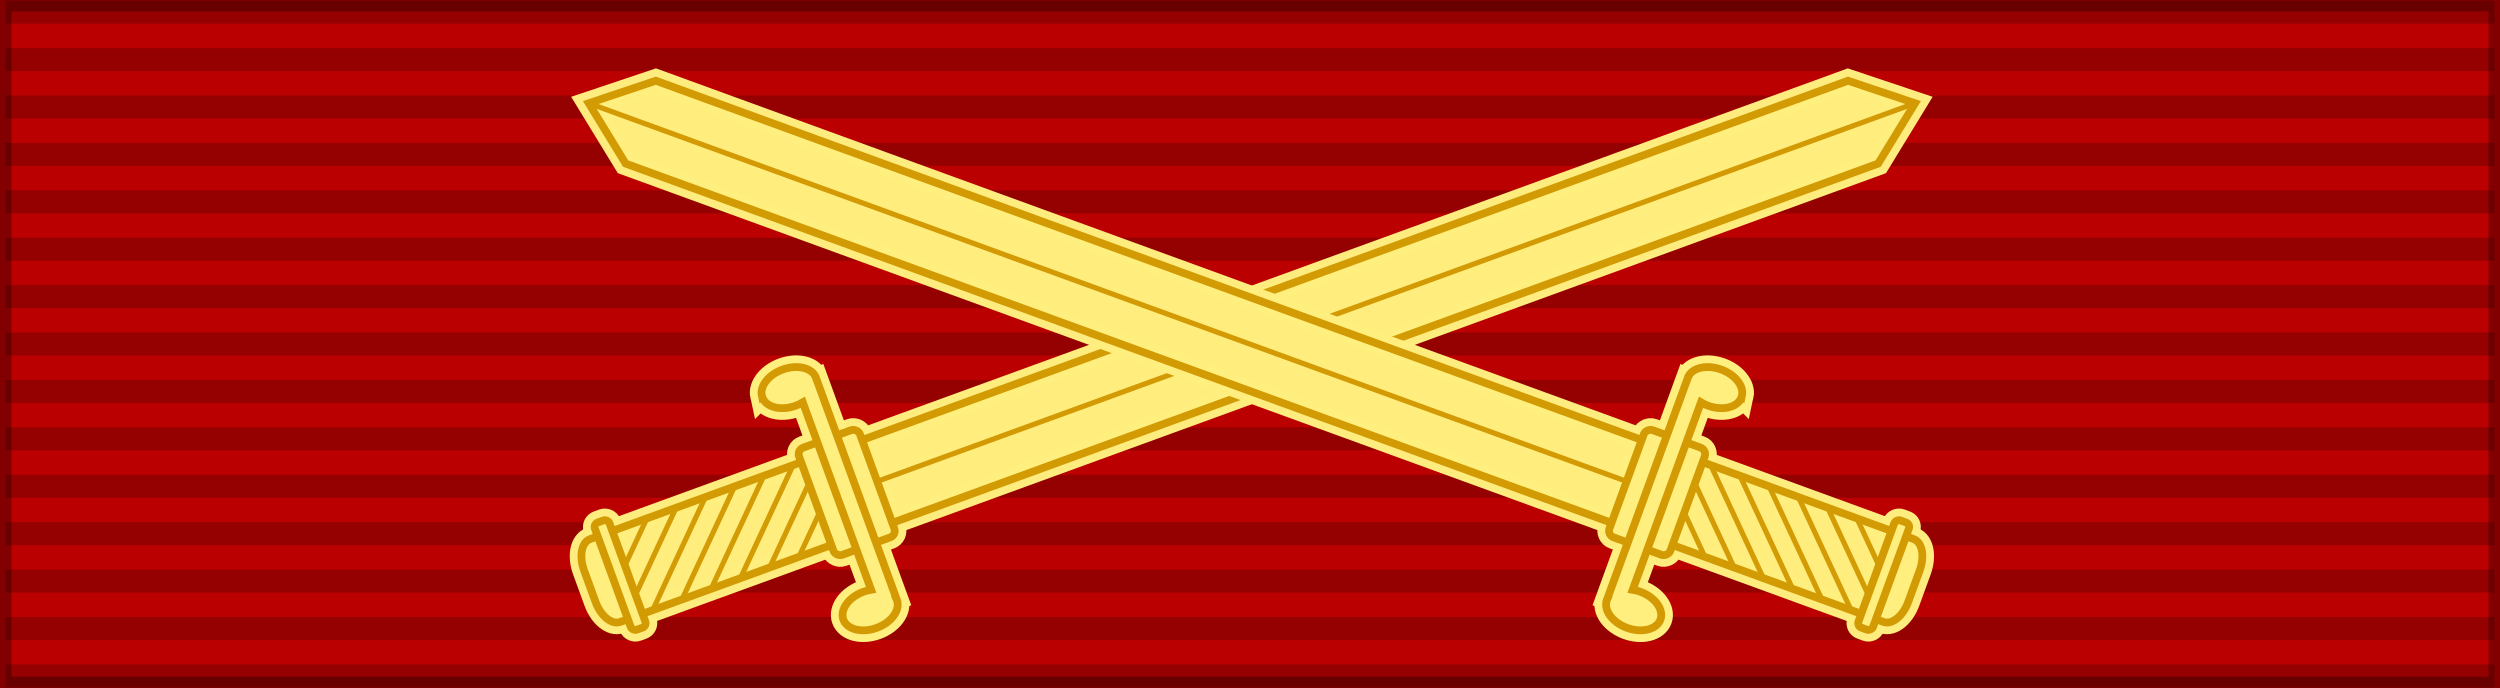 <?xml version="1.0" encoding="UTF-8" standalone="no"?>
<!-- Created with Inkscape (http://www.inkscape.org/) -->

<svg
   xmlns:dc="http://purl.org/dc/elements/1.1/"
   xmlns:cc="http://creativecommons.org/ns#"
   xmlns:rdf="http://www.w3.org/1999/02/22-rdf-syntax-ns#"
   xmlns:svg="http://www.w3.org/2000/svg"
   xmlns="http://www.w3.org/2000/svg"
   xmlns:sodipodi="http://sodipodi.sourceforge.net/DTD/sodipodi-0.dtd"
   xmlns:inkscape="http://www.inkscape.org/namespaces/inkscape"
   id="svg2"
   sodipodi:version="0.32"
   inkscape:version="0.91 r13725"
   width="218"
   height="60"
   version="1.0"
   sodipodi:docname="aa2 LAT_Order_of_Viesturs_mil_BAR.svg"
   inkscape:export-filename="D:\olek\Pulpit\svg\inne niż herby\bar\ribbons\kkk.png"
   inkscape:export-xdpi="87.080002"
   inkscape:export-ydpi="87.080002"
   inkscape:output_extension="org.inkscape.output.svg.inkscape">
  <defs
     id="defs5">
    <inkscape:perspective
       sodipodi:type="inkscape:persp3d"
       inkscape:vp_x="0 : 30 : 1"
       inkscape:vp_y="0 : 1000 : 0"
       inkscape:vp_z="218 : 30 : 1"
       inkscape:persp3d-origin="109 : 20 : 1"
       id="perspective34" />
    <linearGradient
       id="linearGradient3114">
      <stop
         style="stop-color:#ffffff;stop-opacity:1;"
         offset="0"
         id="stop3116" />
      <stop
         id="stop3135"
         offset="0.615"
         style="stop-color:#ffffff;stop-opacity:1;" />
      <stop
         id="stop3133"
         offset="1"
         style="stop-color:#c8c8c8;stop-opacity:1;" />
    </linearGradient>
  </defs>
  <sodipodi:namedview
     inkscape:window-height="705"
     inkscape:window-width="1366"
     inkscape:pageshadow="2"
     inkscape:pageopacity="0.0"
     borderopacity="1.0"
     bordercolor="#666666"
     pagecolor="#ffffff"
     id="base"
     borderlayer="top"
     inkscape:zoom="1.1383002"
     inkscape:cx="109.95899"
     inkscape:cy="10.385016"
     inkscape:window-x="-8"
     inkscape:window-y="-8"
     inkscape:current-layer="layer1"
     showguides="true"
     inkscape:guide-bbox="true"
     showgrid="false"
     inkscape:window-maximized="1" />
  <g
     inkscape:groupmode="layer"
     id="layer4"
     inkscape:label="f"
     style="display:inline">
    <g
       id="g7112"
       transform="translate(-6.39e-2,-7.5)" />
  </g>
  <g
     inkscape:groupmode="layer"
     id="layer3"
     inkscape:label="d"
     style="display:inline"
     sodipodi:insensitive="true">
    <rect
       y="0"
       x="0"
       height="60"
       width="218"
       id="rect4189"
       style="opacity:1;fill:#ba0000;fill-opacity:1;stroke:none" />
  </g>
  <g
     inkscape:groupmode="layer"
     id="layer1"
     inkscape:label="napisy">
    <path
       style="fill:none;fill-opacity:0.196;fill-rule:evenodd;stroke:#000000;stroke-width:2;stroke-linecap:butt;stroke-linejoin:miter;stroke-miterlimit:4;stroke-dasharray:none;stroke-opacity:0.2"
       d="m 0.494,1.064 217.013,0"
       id="path1327"
       inkscape:connector-curvature="0" />
    <path
       style="fill:none;fill-opacity:0.196;fill-rule:evenodd;stroke:#000000;stroke-width:2;stroke-linecap:butt;stroke-linejoin:miter;stroke-miterlimit:4;stroke-dasharray:none;stroke-opacity:0.2"
       d="m 0.494,58.936 217.013,0"
       id="path1329"
       inkscape:connector-curvature="0" />
    <path
       style="fill:none;fill-opacity:0.196;fill-rule:evenodd;stroke:#000000;stroke-width:2;stroke-linecap:butt;stroke-linejoin:miter;stroke-miterlimit:4;stroke-dasharray:none;stroke-opacity:0.2"
       d="m 0.494,5.198 217.013,0"
       id="path1331"
       inkscape:connector-curvature="0" />
    <path
       style="fill:none;fill-opacity:0.196;fill-rule:evenodd;stroke:#000000;stroke-width:2;stroke-linecap:butt;stroke-linejoin:miter;stroke-miterlimit:4;stroke-dasharray:none;stroke-opacity:0.2"
       d="m 0.494,9.331 217.013,0"
       id="path1333"
       inkscape:connector-curvature="0" />
    <path
       style="fill:none;fill-opacity:0.196;fill-rule:evenodd;stroke:#000000;stroke-width:2;stroke-linecap:butt;stroke-linejoin:miter;stroke-miterlimit:4;stroke-dasharray:none;stroke-opacity:0.2"
       d="m 0.494,13.465 217.013,0"
       id="path1335"
       inkscape:connector-curvature="0" />
    <path
       style="fill:none;fill-opacity:0.196;fill-rule:evenodd;stroke:#000000;stroke-width:2;stroke-linecap:butt;stroke-linejoin:miter;stroke-miterlimit:4;stroke-dasharray:none;stroke-opacity:0.2"
       d="m 0.494,17.599 217.013,0"
       id="path1337"
       inkscape:connector-curvature="0" />
    <path
       style="fill:none;fill-opacity:0.196;fill-rule:evenodd;stroke:#000000;stroke-width:2;stroke-linecap:butt;stroke-linejoin:miter;stroke-miterlimit:4;stroke-dasharray:none;stroke-opacity:0.2"
       d="m 0.494,21.733 217.013,0"
       id="path1339"
       inkscape:connector-curvature="0" />
    <path
       style="fill:none;fill-opacity:0.196;fill-rule:evenodd;stroke:#000000;stroke-width:2;stroke-linecap:butt;stroke-linejoin:miter;stroke-miterlimit:4;stroke-dasharray:none;stroke-opacity:0.2"
       d="m 0.494,25.866 217.013,0"
       id="path1341"
       inkscape:connector-curvature="0" />
    <path
       style="fill:none;fill-opacity:0.196;fill-rule:evenodd;stroke:#000000;stroke-width:2;stroke-linecap:butt;stroke-linejoin:miter;stroke-miterlimit:4;stroke-dasharray:none;stroke-opacity:0.2"
       d="M 0.494,30 217.506,30"
       id="path1343"
       inkscape:connector-curvature="0" />
    <path
       style="fill:none;fill-opacity:0.196;fill-rule:evenodd;stroke:#000000;stroke-width:2;stroke-linecap:butt;stroke-linejoin:miter;stroke-miterlimit:4;stroke-dasharray:none;stroke-opacity:0.2"
       d="m 0.494,34.134 217.013,0"
       id="path1345"
       inkscape:connector-curvature="0" />
    <path
       style="fill:none;fill-opacity:0.196;fill-rule:evenodd;stroke:#000000;stroke-width:2;stroke-linecap:butt;stroke-linejoin:miter;stroke-miterlimit:4;stroke-dasharray:none;stroke-opacity:0.2"
       d="m 0.494,38.267 217.013,0"
       id="path1347"
       inkscape:connector-curvature="0" />
    <path
       style="fill:none;fill-opacity:0.196;fill-rule:evenodd;stroke:#000000;stroke-width:2;stroke-linecap:butt;stroke-linejoin:miter;stroke-miterlimit:4;stroke-dasharray:none;stroke-opacity:0.2"
       d="m 0.494,42.401 217.013,0"
       id="path1349"
       inkscape:connector-curvature="0" />
    <path
       style="fill:none;fill-opacity:0.196;fill-rule:evenodd;stroke:#000000;stroke-width:2;stroke-linecap:butt;stroke-linejoin:miter;stroke-miterlimit:4;stroke-dasharray:none;stroke-opacity:0.2"
       d="m 0.494,46.535 217.013,0"
       id="path1351"
       inkscape:connector-curvature="0" />
    <path
       style="fill:none;fill-opacity:0.196;fill-rule:evenodd;stroke:#000000;stroke-width:2;stroke-linecap:butt;stroke-linejoin:miter;stroke-miterlimit:4;stroke-dasharray:none;stroke-opacity:0.2"
       d="m 0.494,50.669 217.013,0"
       id="path1353"
       inkscape:connector-curvature="0" />
    <path
       style="fill:none;fill-opacity:0.196;fill-rule:evenodd;stroke:#000000;stroke-width:2;stroke-linecap:butt;stroke-linejoin:miter;stroke-miterlimit:4;stroke-dasharray:none;stroke-opacity:0.2"
       d="m 0.494,54.802 217.013,0"
       id="path1355"
       inkscape:connector-curvature="0" />
    <rect
       style="display:inline;overflow:visible;visibility:visible;opacity:1;fill:none;fill-opacity:1;fill-rule:evenodd;stroke:#000000;stroke-width:2;stroke-linecap:butt;stroke-linejoin:miter;stroke-miterlimit:4;stroke-dasharray:none;stroke-dashoffset:0;stroke-opacity:0.3;marker:none;marker-start:none;marker-mid:none;marker-end:none"
       id="rect3189"
       width="218"
       height="60"
       x="0"
       y="0" />
    <g
       id="g4672"
       transform="matrix(0.88,0,0,0.88,-316.916,-61.395)">
      <g
         transform="matrix(0.176,0.483,0.483,-0.176,334.579,84.316)"
         id="g4546">
        <g
           style="fill:#d39a03;fill-opacity:1;stroke:#ffef7f;stroke-width:4.5;stroke-miterlimit:4;stroke-dasharray:none;stroke-opacity:1"
           id="g4548">
          <path
             sodipodi:nodetypes="sscccccccsss"
             inkscape:connector-curvature="0"
             style="opacity:0.99;fill:#d39a03;fill-opacity:1;stroke:#ffef7f;stroke-width:4.5;stroke-linecap:butt;stroke-linejoin:miter;stroke-miterlimit:4;stroke-dasharray:none;stroke-dashoffset:2;stroke-opacity:1"
             d="m 132.273,124.529 c -2.921,0 -5.271,1.412 -5.271,3.166 l 0,2.834 0,8.332 0,246.886 8.5,10.668 8.5,-10.668 0,-246.886 0,-8.332 0,-2.834 c 0,-1.754 -2.351,-3.166 -5.271,-3.166 z"
             id="path4550" />
          <rect
             style="opacity:0.99;fill:#d39a03;fill-opacity:1;stroke:#ffef7f;stroke-width:4.5;stroke-linecap:butt;stroke-linejoin:miter;stroke-miterlimit:4;stroke-dasharray:none;stroke-dashoffset:2;stroke-opacity:1"
             id="rect4552"
             width="22"
             height="12.497"
             x="124.501"
             y="170.988"
             ry="1.338" />
          <path
             inkscape:connector-curvature="0"
             style="fill:#d39a03;fill-opacity:1;fill-rule:evenodd;stroke:#ffef7f;stroke-width:4.5;stroke-linecap:butt;stroke-linejoin:miter;stroke-miterlimit:4;stroke-dasharray:none;stroke-opacity:1"
             d="m 112.381,168.242 c -1.892,0.249 -3.379,2.629 -3.379,5.496 0,2.891 1.497,5.278 3.412,5.494 0.016,0.002 0.051,-9e-4 0.066,0 l 0.521,0 0,0.004 45,0 0,-0.004 c 0.092,0.009 0.196,0 0.289,0 2.048,0 3.711,-2.461 3.711,-5.494 0,-3.033 -1.663,-5.496 -3.711,-5.496 -2.048,0 -3.709,2.463 -3.709,5.496 0,0.518 0.051,1.02 0.143,1.498 l -38.445,0 c 0.092,-0.478 0.143,-0.981 0.143,-1.498 0,-3.033 -1.663,-5.496 -3.711,-5.496 -0.112,0 -0.221,-0.015 -0.33,0 z"
             id="path4554" />
          <rect
             style="opacity:0.99;fill:#d39a03;fill-opacity:1;stroke:#ffef7f;stroke-width:4.5;stroke-linecap:butt;stroke-linejoin:miter;stroke-miterlimit:4;stroke-dasharray:none;stroke-dashoffset:2;stroke-opacity:1"
             id="rect4556"
             width="22"
             height="3"
             x="124.501"
             y="129.249"
             ry="0.927" />
        </g>
        <g
           id="g4558"
           style="fill:#ffef7f;fill-opacity:1;stroke:#d39a03;stroke-width:1.5;stroke-miterlimit:4;stroke-dasharray:none;stroke-opacity:1">
          <path
             sodipodi:nodetypes="sscccccccsss"
             inkscape:connector-curvature="0"
             id="path4560"
             d="m 132.273,124.529 c -2.921,0 -5.271,1.412 -5.271,3.166 l 0,2.834 0,8.332 0,246.886 8.5,10.668 8.5,-10.668 0,-246.886 0,-8.332 0,-2.834 c 0,-1.754 -2.351,-3.166 -5.271,-3.166 z"
             style="opacity:0.99;fill:#ffef7f;fill-opacity:1;stroke:#d39a03;stroke-width:1.5;stroke-linecap:butt;stroke-linejoin:miter;stroke-miterlimit:4;stroke-dasharray:none;stroke-dashoffset:2;stroke-opacity:1" />
          <rect
             ry="1.338"
             y="170.988"
             x="124.501"
             height="12.497"
             width="22"
             id="rect4562"
             style="opacity:0.99;fill:#ffef7f;fill-opacity:1;stroke:#d39a03;stroke-width:1.5;stroke-linecap:butt;stroke-linejoin:miter;stroke-miterlimit:4;stroke-dasharray:none;stroke-dashoffset:2;stroke-opacity:1" />
          <path
             inkscape:connector-curvature="0"
             id="path4564"
             d="m 112.381,168.242 c -1.892,0.249 -3.379,2.629 -3.379,5.496 0,2.891 1.497,5.278 3.412,5.494 0.016,0.002 0.051,-9e-4 0.066,0 l 0.521,0 0,0.004 45,0 0,-0.004 c 0.092,0.009 0.196,0 0.289,0 2.048,0 3.711,-2.461 3.711,-5.494 0,-3.033 -1.663,-5.496 -3.711,-5.496 -2.048,0 -3.709,2.463 -3.709,5.496 0,0.518 0.051,1.02 0.143,1.498 l -38.445,0 c 0.092,-0.478 0.143,-0.981 0.143,-1.498 0,-3.033 -1.663,-5.496 -3.711,-5.496 -0.112,0 -0.221,-0.015 -0.33,0 z"
             style="fill:#ffef7f;fill-opacity:1;fill-rule:evenodd;stroke:#d39a03;stroke-width:1.5;stroke-linecap:butt;stroke-linejoin:miter;stroke-miterlimit:4;stroke-dasharray:none;stroke-opacity:1" />
          <rect
             ry="0.927"
             y="129.249"
             x="124.501"
             height="3"
             width="22"
             id="rect4566"
             style="opacity:0.99;fill:#ffef7f;fill-opacity:1;stroke:#d39a03;stroke-width:1.5;stroke-linecap:butt;stroke-linejoin:miter;stroke-miterlimit:4;stroke-dasharray:none;stroke-dashoffset:2;stroke-opacity:1" />
        </g>
        <path
           style="opacity:1;fill:none;fill-opacity:1;stroke:#d39a03;stroke-width:1;stroke-linecap:butt;stroke-linejoin:miter;stroke-miterlimit:4;stroke-dasharray:none;stroke-dashoffset:2;stroke-opacity:1"
           d="m 135.502,183.244 0,212.841 z"
           id="path4568"
           inkscape:connector-curvature="0"
           sodipodi:nodetypes="ccc" />
        <g
           id="g4570"
           style="fill:none;fill-opacity:1;stroke:#d39b04">
          <path
             inkscape:transform-center-y="3.9409232"
             inkscape:transform-center-x="-23.014992"
             sodipodi:nodetypes="ccc"
             inkscape:connector-curvature="0"
             id="path4572"
             d="m 126.761,139.576 7.429,-7.429 z"
             style="opacity:1;fill:none;fill-opacity:1;stroke:#d39b04;stroke-width:1;stroke-linecap:butt;stroke-linejoin:miter;stroke-miterlimit:4;stroke-dasharray:none;stroke-dashoffset:2;stroke-opacity:1" />
          <path
             style="opacity:1;fill:none;fill-opacity:1;stroke:#d39b04;stroke-width:1;stroke-linecap:butt;stroke-linejoin:miter;stroke-miterlimit:4;stroke-dasharray:none;stroke-dashoffset:2;stroke-opacity:1"
             d="m 126.761,145.576 13.429,-13.429 z"
             id="path4574"
             inkscape:connector-curvature="0"
             sodipodi:nodetypes="ccc"
             inkscape:transform-center-x="-23.014992"
             inkscape:transform-center-y="3.9409232" />
          <path
             inkscape:transform-center-y="3.9409232"
             inkscape:transform-center-x="-23.014992"
             sodipodi:nodetypes="ccc"
             inkscape:connector-curvature="0"
             id="path4576"
             d="m 126.761,151.576 17.429,-17.429 z"
             style="opacity:1;fill:none;fill-opacity:1;stroke:#d39b04;stroke-width:1;stroke-linecap:butt;stroke-linejoin:miter;stroke-miterlimit:4;stroke-dasharray:none;stroke-dashoffset:2;stroke-opacity:1" />
          <path
             style="opacity:1;fill:none;fill-opacity:1;stroke:#d39b04;stroke-width:1;stroke-linecap:butt;stroke-linejoin:miter;stroke-miterlimit:4;stroke-dasharray:none;stroke-dashoffset:2;stroke-opacity:1"
             d="m 126.761,157.576 17.429,-17.429 z"
             id="path4578"
             inkscape:connector-curvature="0"
             sodipodi:nodetypes="ccc"
             inkscape:transform-center-x="-23.014992"
             inkscape:transform-center-y="3.9409232" />
          <path
             inkscape:transform-center-y="3.9409232"
             inkscape:transform-center-x="-23.014992"
             sodipodi:nodetypes="ccc"
             inkscape:connector-curvature="0"
             id="path4580"
             d="m 126.761,163.576 17.429,-17.429 z"
             style="opacity:1;fill:none;fill-opacity:1;stroke:#d39b04;stroke-width:1;stroke-linecap:butt;stroke-linejoin:miter;stroke-miterlimit:4;stroke-dasharray:none;stroke-dashoffset:2;stroke-opacity:1" />
          <path
             style="opacity:1;fill:none;fill-opacity:1;stroke:#d39b04;stroke-width:1;stroke-linecap:butt;stroke-linejoin:miter;stroke-miterlimit:4;stroke-dasharray:none;stroke-dashoffset:2;stroke-opacity:1"
             d="m 126.761,169.576 17.429,-17.429 z"
             id="path4582"
             inkscape:connector-curvature="0"
             sodipodi:nodetypes="ccc"
             inkscape:transform-center-x="-23.014992"
             inkscape:transform-center-y="3.9409232" />
          <path
             inkscape:transform-center-y="3.9409232"
             inkscape:transform-center-x="-23.014992"
             sodipodi:nodetypes="ccc"
             inkscape:connector-curvature="0"
             id="path4584"
             d="m 131.305,171.032 12.885,-12.885 z"
             style="opacity:1;fill:none;fill-opacity:1;stroke:#d39b04;stroke-width:1;stroke-linecap:butt;stroke-linejoin:miter;stroke-miterlimit:4;stroke-dasharray:none;stroke-dashoffset:2;stroke-opacity:1" />
          <path
             style="opacity:1;fill:none;fill-opacity:1;stroke:#d39b04;stroke-width:1;stroke-linecap:butt;stroke-linejoin:miter;stroke-miterlimit:4;stroke-dasharray:none;stroke-dashoffset:2;stroke-opacity:1"
             d="m 137.305,171.032 6.885,-6.885 z"
             id="path4586"
             inkscape:connector-curvature="0"
             sodipodi:nodetypes="ccc"
             inkscape:transform-center-x="-23.014992"
             inkscape:transform-center-y="3.9409232" />
        </g>
      </g>
      <g
         id="g4630"
         transform="matrix(-0.176,0.483,-0.483,-0.176,633.787,84.316)">
        <g
           id="g4632"
           style="fill:#d39a03;fill-opacity:1;stroke:#ffef7f;stroke-width:4.5;stroke-miterlimit:4;stroke-dasharray:none;stroke-opacity:1">
          <path
             id="path4634"
             d="m 132.273,124.529 c -2.921,0 -5.271,1.412 -5.271,3.166 l 0,2.834 0,8.332 0,246.886 8.5,10.668 8.5,-10.668 0,-246.886 0,-8.332 0,-2.834 c 0,-1.754 -2.351,-3.166 -5.271,-3.166 z"
             style="opacity:0.99;fill:#d39a03;fill-opacity:1;stroke:#ffef7f;stroke-width:4.5;stroke-linecap:butt;stroke-linejoin:miter;stroke-miterlimit:4;stroke-dasharray:none;stroke-dashoffset:2;stroke-opacity:1"
             inkscape:connector-curvature="0"
             sodipodi:nodetypes="sscccccccsss" />
          <rect
             ry="1.338"
             y="170.988"
             x="124.501"
             height="12.497"
             width="22"
             id="rect4636"
             style="opacity:0.99;fill:#d39a03;fill-opacity:1;stroke:#ffef7f;stroke-width:4.5;stroke-linecap:butt;stroke-linejoin:miter;stroke-miterlimit:4;stroke-dasharray:none;stroke-dashoffset:2;stroke-opacity:1" />
          <path
             id="path4638"
             d="m 112.381,168.242 c -1.892,0.249 -3.379,2.629 -3.379,5.496 0,2.891 1.497,5.278 3.412,5.494 0.016,0.002 0.051,-9e-4 0.066,0 l 0.521,0 0,0.004 45,0 0,-0.004 c 0.092,0.009 0.196,0 0.289,0 2.048,0 3.711,-2.461 3.711,-5.494 0,-3.033 -1.663,-5.496 -3.711,-5.496 -2.048,0 -3.709,2.463 -3.709,5.496 0,0.518 0.051,1.02 0.143,1.498 l -38.445,0 c 0.092,-0.478 0.143,-0.981 0.143,-1.498 0,-3.033 -1.663,-5.496 -3.711,-5.496 -0.112,0 -0.221,-0.015 -0.33,0 z"
             style="fill:#d39a03;fill-opacity:1;fill-rule:evenodd;stroke:#ffef7f;stroke-width:4.5;stroke-linecap:butt;stroke-linejoin:miter;stroke-miterlimit:4;stroke-dasharray:none;stroke-opacity:1"
             inkscape:connector-curvature="0" />
          <rect
             ry="0.927"
             y="129.249"
             x="124.501"
             height="3"
             width="22"
             id="rect4640"
             style="opacity:0.99;fill:#d39a03;fill-opacity:1;stroke:#ffef7f;stroke-width:4.5;stroke-linecap:butt;stroke-linejoin:miter;stroke-miterlimit:4;stroke-dasharray:none;stroke-dashoffset:2;stroke-opacity:1" />
        </g>
        <g
           style="fill:#ffef7f;fill-opacity:1;stroke:#d39a03;stroke-width:1.5;stroke-miterlimit:4;stroke-dasharray:none;stroke-opacity:1"
           id="g4642">
          <path
             style="opacity:0.99;fill:#ffef7f;fill-opacity:1;stroke:#d39a03;stroke-width:1.5;stroke-linecap:butt;stroke-linejoin:miter;stroke-miterlimit:4;stroke-dasharray:none;stroke-dashoffset:2;stroke-opacity:1"
             d="m 132.273,124.529 c -2.921,0 -5.271,1.412 -5.271,3.166 l 0,2.834 0,8.332 0,246.886 8.5,10.668 8.5,-10.668 0,-246.886 0,-8.332 0,-2.834 c 0,-1.754 -2.351,-3.166 -5.271,-3.166 z"
             id="path4644"
             inkscape:connector-curvature="0"
             sodipodi:nodetypes="sscccccccsss" />
          <rect
             style="opacity:0.99;fill:#ffef7f;fill-opacity:1;stroke:#d39a03;stroke-width:1.5;stroke-linecap:butt;stroke-linejoin:miter;stroke-miterlimit:4;stroke-dasharray:none;stroke-dashoffset:2;stroke-opacity:1"
             id="rect4646"
             width="22"
             height="12.497"
             x="124.501"
             y="170.988"
             ry="1.338" />
          <path
             style="fill:#ffef7f;fill-opacity:1;fill-rule:evenodd;stroke:#d39a03;stroke-width:1.5;stroke-linecap:butt;stroke-linejoin:miter;stroke-miterlimit:4;stroke-dasharray:none;stroke-opacity:1"
             d="m 112.381,168.242 c -1.892,0.249 -3.379,2.629 -3.379,5.496 0,2.891 1.497,5.278 3.412,5.494 0.016,0.002 0.051,-9e-4 0.066,0 l 0.521,0 0,0.004 45,0 0,-0.004 c 0.092,0.009 0.196,0 0.289,0 2.048,0 3.711,-2.461 3.711,-5.494 0,-3.033 -1.663,-5.496 -3.711,-5.496 -2.048,0 -3.709,2.463 -3.709,5.496 0,0.518 0.051,1.02 0.143,1.498 l -38.445,0 c 0.092,-0.478 0.143,-0.981 0.143,-1.498 0,-3.033 -1.663,-5.496 -3.711,-5.496 -0.112,0 -0.221,-0.015 -0.33,0 z"
             id="path4648"
             inkscape:connector-curvature="0" />
          <rect
             style="opacity:0.99;fill:#ffef7f;fill-opacity:1;stroke:#d39a03;stroke-width:1.5;stroke-linecap:butt;stroke-linejoin:miter;stroke-miterlimit:4;stroke-dasharray:none;stroke-dashoffset:2;stroke-opacity:1"
             id="rect4650"
             width="22"
             height="3"
             x="124.501"
             y="129.249"
             ry="0.927" />
        </g>
        <path
           sodipodi:nodetypes="ccc"
           inkscape:connector-curvature="0"
           id="path4652"
           d="m 135.502,183.244 0,212.841 z"
           style="opacity:1;fill:none;fill-opacity:1;stroke:#d39a03;stroke-width:1;stroke-linecap:butt;stroke-linejoin:miter;stroke-miterlimit:4;stroke-dasharray:none;stroke-dashoffset:2;stroke-opacity:1" />
        <g
           style="fill:none;fill-opacity:1;stroke:#d39b04"
           id="g4654">
          <path
             style="opacity:1;fill:none;fill-opacity:1;stroke:#d39b04;stroke-width:1;stroke-linecap:butt;stroke-linejoin:miter;stroke-miterlimit:4;stroke-dasharray:none;stroke-dashoffset:2;stroke-opacity:1"
             d="m 126.761,139.576 7.429,-7.429 z"
             id="path4656"
             inkscape:connector-curvature="0"
             sodipodi:nodetypes="ccc"
             inkscape:transform-center-x="-23.014992"
             inkscape:transform-center-y="3.9409232" />
          <path
             inkscape:transform-center-y="3.9409232"
             inkscape:transform-center-x="-23.014992"
             sodipodi:nodetypes="ccc"
             inkscape:connector-curvature="0"
             id="path4658"
             d="m 126.761,145.576 13.429,-13.429 z"
             style="opacity:1;fill:none;fill-opacity:1;stroke:#d39b04;stroke-width:1;stroke-linecap:butt;stroke-linejoin:miter;stroke-miterlimit:4;stroke-dasharray:none;stroke-dashoffset:2;stroke-opacity:1" />
          <path
             style="opacity:1;fill:none;fill-opacity:1;stroke:#d39b04;stroke-width:1;stroke-linecap:butt;stroke-linejoin:miter;stroke-miterlimit:4;stroke-dasharray:none;stroke-dashoffset:2;stroke-opacity:1"
             d="m 126.761,151.576 17.429,-17.429 z"
             id="path4660"
             inkscape:connector-curvature="0"
             sodipodi:nodetypes="ccc"
             inkscape:transform-center-x="-23.014992"
             inkscape:transform-center-y="3.9409232" />
          <path
             inkscape:transform-center-y="3.9409232"
             inkscape:transform-center-x="-23.014992"
             sodipodi:nodetypes="ccc"
             inkscape:connector-curvature="0"
             id="path4662"
             d="m 126.761,157.576 17.429,-17.429 z"
             style="opacity:1;fill:none;fill-opacity:1;stroke:#d39b04;stroke-width:1;stroke-linecap:butt;stroke-linejoin:miter;stroke-miterlimit:4;stroke-dasharray:none;stroke-dashoffset:2;stroke-opacity:1" />
          <path
             style="opacity:1;fill:none;fill-opacity:1;stroke:#d39b04;stroke-width:1;stroke-linecap:butt;stroke-linejoin:miter;stroke-miterlimit:4;stroke-dasharray:none;stroke-dashoffset:2;stroke-opacity:1"
             d="m 126.761,163.576 17.429,-17.429 z"
             id="path4664"
             inkscape:connector-curvature="0"
             sodipodi:nodetypes="ccc"
             inkscape:transform-center-x="-23.014992"
             inkscape:transform-center-y="3.9409232" />
          <path
             inkscape:transform-center-y="3.9409232"
             inkscape:transform-center-x="-23.014992"
             sodipodi:nodetypes="ccc"
             inkscape:connector-curvature="0"
             id="path4666"
             d="m 126.761,169.576 17.429,-17.429 z"
             style="opacity:1;fill:none;fill-opacity:1;stroke:#d39b04;stroke-width:1;stroke-linecap:butt;stroke-linejoin:miter;stroke-miterlimit:4;stroke-dasharray:none;stroke-dashoffset:2;stroke-opacity:1" />
          <path
             style="opacity:1;fill:none;fill-opacity:1;stroke:#d39b04;stroke-width:1;stroke-linecap:butt;stroke-linejoin:miter;stroke-miterlimit:4;stroke-dasharray:none;stroke-dashoffset:2;stroke-opacity:1"
             d="m 131.305,171.032 12.885,-12.885 z"
             id="path4668"
             inkscape:connector-curvature="0"
             sodipodi:nodetypes="ccc"
             inkscape:transform-center-x="-23.014992"
             inkscape:transform-center-y="3.9409232" />
          <path
             inkscape:transform-center-y="3.9409232"
             inkscape:transform-center-x="-23.014992"
             sodipodi:nodetypes="ccc"
             inkscape:connector-curvature="0"
             id="path4670"
             d="m 137.305,171.032 6.885,-6.885 z"
             style="opacity:1;fill:none;fill-opacity:1;stroke:#d39b04;stroke-width:1;stroke-linecap:butt;stroke-linejoin:miter;stroke-miterlimit:4;stroke-dasharray:none;stroke-dashoffset:2;stroke-opacity:1" />
        </g>
      </g>
    </g>
  </g>
</svg>
